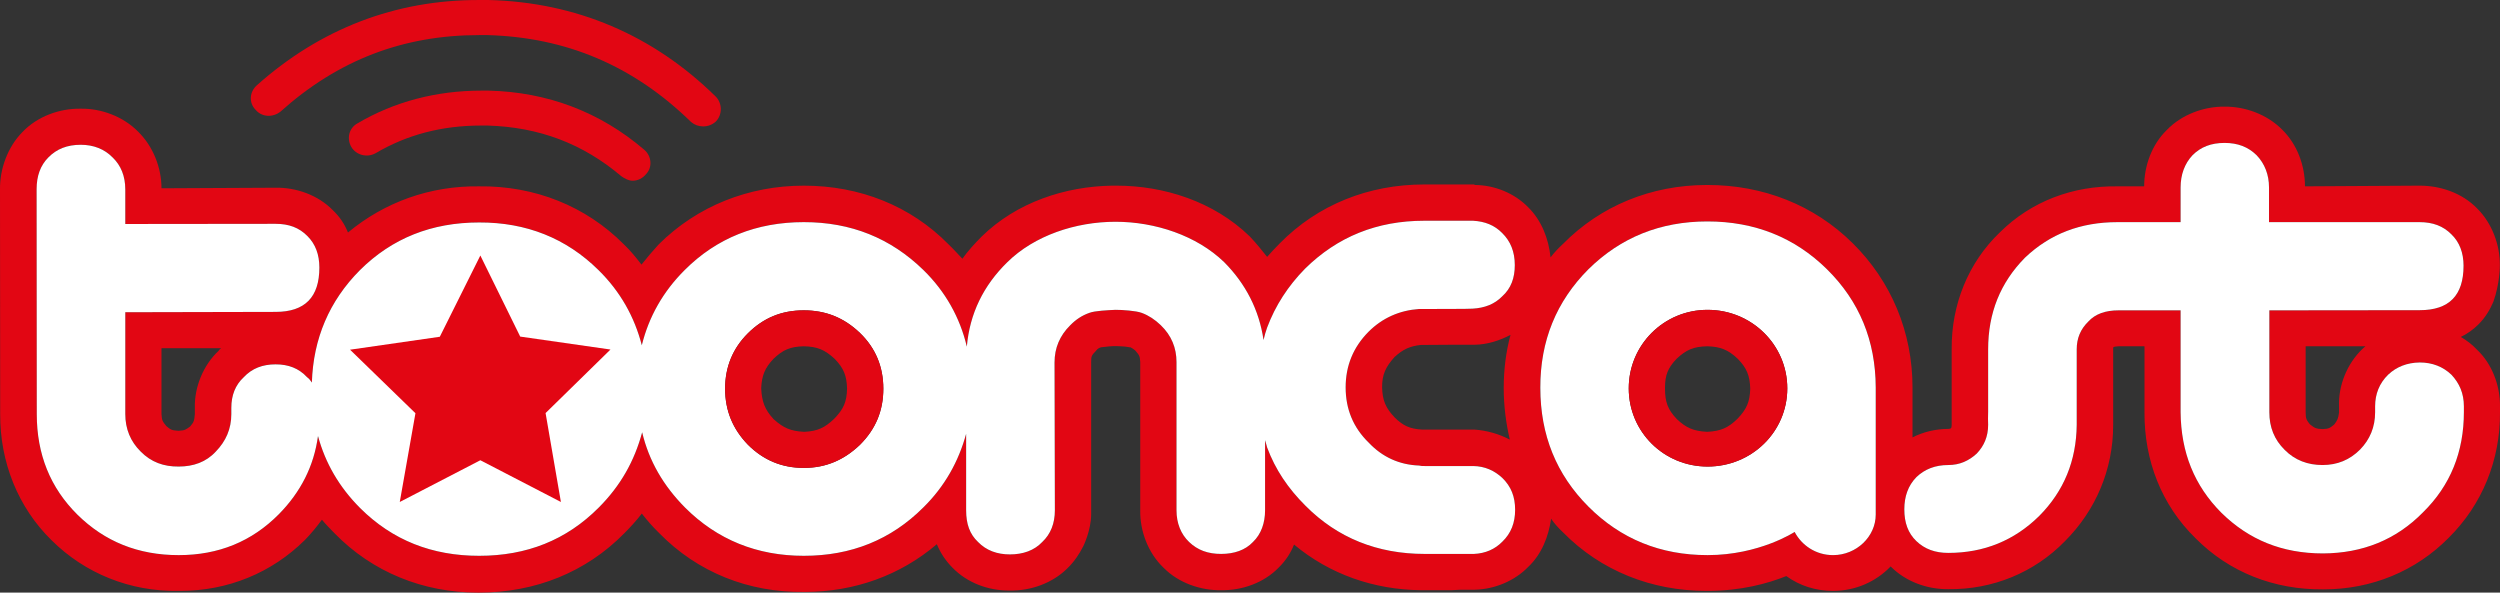 <?xml version="1.0" encoding="utf-8"?>
<!-- Generator: Adobe Illustrator 16.0.0, SVG Export Plug-In . SVG Version: 6.00 Build 0)  -->
<!DOCTYPE svg PUBLIC "-//W3C//DTD SVG 1.1//EN" "http://www.w3.org/Graphics/SVG/1.1/DTD/svg11.dtd">
<svg version="1.1" id="Layer_1" xmlns="http://www.w3.org/2000/svg" xmlns:xlink="http://www.w3.org/1999/xlink" x="0px" y="0px"
	 width="900.702px" height="213.5px" viewBox="0 0 900.702 213.5" enable-background="new 0 0 900.702 213.5" xml:space="preserve">
<rect x="0" y="0" width="900.702" height="213.5" fill="#333333" stroke="none"/>
<g>
	<g id="XMLID_1_">
		<g>
			<path fill="#E20613" d="M900.701,148.51c0.12,17.19-6.38,33.26-18.47,45.23c-11.851,12.029-27.801,18.6-45.08,18.6h-0.4
				c-17.37,0.12-33.57-6.14-45.66-18.35c-12.27-11.91-18.59-28.051-18.47-45.48v-23.75h-9.33c-2.08,0.12-1.84,0.37-1.84,0.37
				l-0.12,0.12v0.62v27.31c0,15.95-6.26,30.68-17.37,41.79c-10.979,11.29-26.02,17.49-42.04,17.3c-7.479,0.07-15.21-2.64-20.67-8.1
				c0,0-0.06-0.061-0.06-0.12c-5.28,5.52-12.71,8.84-20.78,8.84c-6.23,0-12-1.84-16.84-5.34c-6.721,2.7-16.391,5.34-28.36,5.34
				h-0.43c-19.761,0-38.05-7.24-51.67-21.109c-1.65-1.54-3.13-3.19-4.29-4.91c-0.86,6.38-3.44,12.88-8.23,17.359
				c-4.91,5.101-12.149,8.04-19.14,8.23h-1.17h-1.78c-1.62,0-3.56,0-5.58,0.18h-10.93c-17-0.18-32.891-5.71-45.78-16.45
				c-1.16,3.011-3.07,5.9-5.52,8.29c-5.4,5.58-13.32,8.28-20.74,8.16c-7.25,0.12-15.22-2.52-20.69-8.04
				c-5.58-5.28-8.58-13.189-8.46-20.74v-53.39c-0.12-2.09-0.25-2.39-1.66-4.05c-0.8-0.74-1.38-1.04-1.84-1.29h-0.25
				c-0.3-0.061-0.98-0.18-1.59-0.25c-1.29-0.12-3.07-0.18-3.44-0.18c-0.92-0.061-4.29,0.25-5.4,0.43c-0.67,0.25-1.23,0.49-1.78,1.29
				c-1.66,1.66-1.72,2.02-1.72,4.17v54.62c0,5.95-2.88,11.66-2.88,11.66c-1.47,2.88-3.25,5.52-5.65,7.85
				c-5.4,5.4-13.25,8.17-20.74,8.04h-0.43c-7.3,0-14.85-2.7-20.19-8.16c-2.52-2.51-4.42-5.399-5.71-8.53
				c-13.13,11.171-29.64,17.19-47.59,17.19h-0.33c-19.89,0.24-38.3-7.06-52.1-21.18c-2.28-2.21-4.42-4.66-6.27-7.05
				c-1.9,2.449-4.04,4.84-6.32,7.109c-13.81,14.061-32.15,21.36-52.28,21.36h-0.52c-19.73,0-37.99-7.42-51.58-21.36
				c-1.66-1.71-3.26-3.31-4.55-4.899c-1.96,2.63-3.8,4.899-6.07,7.239c-12.03,11.96-27.92,18.41-44.98,18.41h-0.62
				c-17.36,0.3-33.69-6.26-45.72-18.229C6.5,182.819,0,166.55,0.061,149.189L0,68.12c-0.06-7.18,2.7-15.16,8.16-20.62
				c5.34-5.58,13.32-8.47,20.93-8.34c7.3-0.13,15.28,2.76,20.74,8.34c5.34,5.28,8.35,12.89,8.35,20.34l41.11-0.21
				c7.31-0.12,15.28,2.58,20.68,8.16c2.34,2.21,4.18,4.91,5.4,7.98c13.14-10.92,29.58-16.88,47.26-16.63
				c20-0.25,38.47,7.12,52.16,20.92c2.4,2.28,4.42,4.79,6.32,7.28c1.97-2.49,4.11-5,6.2-7.28c13.87-13.8,32.4-21.17,52.29-21.17
				c20.12,0,38.47,7.24,52.16,21.17c1.87,1.78,3.37,3.5,4.97,5.16c1.96-2.76,4.36-5.4,6.87-7.92
				c12.64-12.45,30.26-18.16,47.07-18.41h1.6c16.99,0,34.98,5.65,47.99,18.29c2.27,2.39,4.29,4.85,6.26,7.37
				c1.41-1.6,2.82-3.13,4.54-4.85c13.75-13.99,32.09-21.24,52.04-21.24h17.92l0.431,0.19c6.87,0.06,14.05,2.82,19.14,8.04
				c4.79,4.72,7.37,11.35,8.04,18.04c1.351-1.78,2.83-3.31,4.42-4.79c13.681-13.87,31.88-21.23,51.73-21.29h0.43
				c19.95,0,38.36,7.18,52.29,20.99c13.9,13.74,21.54,32.03,21.54,51.97v17.98c3.93-2.021,8.47-3.06,12.88-3.06
				c1.11-0.19,0.561,0.06,1.05-0.37c0.181-0.49,0.061,0,0.181-0.98v-27.07v-0.43c-0.12-15.89,5.96-31.05,17.31-41.91
				c11.41-11.35,26.51-16.88,42.41-16.63h9.63c0-7.3,2.7-14.98,8.1-20.25c5.4-5.65,13.44-8.53,20.801-8.47h0.069
				c7.48-0.06,15.34,2.82,20.74,8.28c5.521,5.4,8.22,13.08,8.22,20.44l41.061-0.25h0.3c7.37,0,15.22,2.58,20.69,8.23
				c5.399,5.34,8.279,13.31,8.159,20.55c0,0,0.061,6.39-2.34,13.08c-1.29,3-2.939,5.7-5.33,8.09c-1.85,1.85-4.05,3.44-6.39,4.55
				c2.27,1.351,4.12,2.76,5.77,4.54c5.53,5.15,8.41,13.07,8.351,20.44V148.51z M887.691,148.45v-2.08c0-4.61-1.601-8.29-4.48-11.36
				c-3.01-2.88-6.88-4.42-11.42-4.42c-4.6,0.06-8.43,1.6-11.41,4.42c-3.13,3.07-4.67,6.94-4.67,11.36v2.14c0,5.4-1.9,9.82-5.4,13.44
				c-3.739,3.75-8.22,5.59-13.56,5.59c-5.28,0-9.94-1.721-13.62-5.46c-3.75-3.69-5.53-8.17-5.53-13.57v-36.7l54.19-0.06
				c10.62,0,15.78-5.34,15.78-16.01c0-4.67-1.48-8.54-4.36-11.3c-2.95-3-6.69-4.41-11.54-4.41h-54.189V67.51
				c0-4.54-1.53-8.53-4.48-11.6c-3.07-3.01-6.81-4.42-11.53-4.42c-4.79,0-8.54,1.41-11.54,4.42c-2.89,3.07-4.3,7.06-4.3,11.6v12.52
				h-22.76c-13.2,0-24.24,4.17-33.33,12.82c-8.87,9.02-13.25,19.88-13.25,33.021v22.46c-0.06,1.84-0.06,3.37,0,4.72
				c0,4.24-1.48,7.61-4.12,10.37c-2.88,2.64-6.189,4.12-10.25,4.12c-4.66,0-8.46,1.47-11.47,4.35c-3.01,3.07-4.36,7-4.36,11.601
				c0,4.85,1.351,8.59,4.36,11.479c3.01,2.88,6.81,4.23,11.47,4.23c12.89,0,23.82-4.48,32.78-13.32
				c8.899-8.95,13.37-19.94,13.5-32.83v-27.18c0-3.99,1.35-7.24,4.17-10.011c2.52-2.76,6.2-4.05,10.92-4.05h22.34v36.7
				c0.13,14.42,4.91,26.45,14.73,36.271c9.88,9.699,21.85,14.609,36.58,14.609c14.229-0.07,26.319-4.91,36.02-14.8
				C882.84,174.899,887.691,162.81,887.691,148.45z M852.22,124.76h-21.54v23.75c0,2.33,0.301,2.83,1.53,4.36
				c1.66,1.29,2.15,1.66,4.54,1.72h0.19c2.02-0.06,2.569-0.43,4.05-1.66c1.1-1.47,1.439-2.09,1.72-4.3v-0.49v-1.77
				c-0.28-7.37,2.82-15.29,8.46-20.69C851.541,125.38,851.85,125.13,852.22,124.76z M675.791,185.39v-45.78
				c-0.07-16.869-5.84-31.05-17.62-42.649c-11.6-11.41-25.96-17.18-43.02-17.18c-17,0-31.23,5.77-42.83,17.18
				c-11.601,11.6-17.431,25.87-17.37,42.78c0,17,5.77,31.229,17.37,42.829C583.92,194.17,598.22,200,615.21,200
				c18.66,0,31.36-8.351,31.36-8.351c2.52,4.79,7.609,8.351,13.84,8.351C668.85,200,675.791,193.31,675.791,185.39z M545.871,183.68
				c0-4.79-1.47-8.41-4.601-11.479c-2.829-2.641-6.27-4.23-10.5-4.301h-17.489c-0.83,0-1.351,0-2.021-0.18
				c-7-0.24-13.2-3.01-18.109-8.22c-5.641-5.47-8.341-12.15-8.341-19.95c0-7.73,2.7-14.42,8.221-20
				c5.029-5.04,11.229-7.74,18.229-8.23h2.021c0.68,0,17.12,0,17.25-0.119c4.35-0.24,7.91-1.601,10.67-4.42
				c3.2-2.88,4.55-6.63,4.55-11.291c0-4.79-1.54-8.59-4.55-11.54c-2.76-2.82-6.2-4.17-10.431-4.42H513.1
				c-17,0-31.239,5.77-42.899,17.25c-6.17,6.26-10.74,13.38-13.68,21.23c-0.49,1.35-0.93,2.89-1.29,4.48
				c-1.6-10.86-6.44-20.25-14.18-28.041c-9.94-9.61-24.91-14.55-39.15-14.55c-14.36,0-29.21,4.94-38.97,14.55
				c-8.65,8.46-13.56,18.53-14.6,30.43c-2.46-10.43-7.68-19.82-15.66-27.61c-11.78-11.47-26.02-17.24-43.07-17.24
				c-17.06,0-31.43,5.77-42.9,17.24c-7.83,7.79-12.95,16.879-15.47,27.12c-2.64-10.24-7.73-19.33-15.58-27.06
				c-11.66-11.53-26.08-17.24-43.02-17.18c-17.06,0-31.36,5.65-42.96,17.18c-11.05,11.11-16.81,24.67-17.31,40.5
				c-0.43-0.67-0.98-1.41-1.72-1.931c-3-3.22-6.74-4.63-11.35-4.63c-4.6,0-8.47,1.41-11.47,4.63c-3.07,2.851-4.48,6.54-4.48,11.08
				v2.21c0,5.341-1.96,9.75-5.59,13.5c-3.5,3.801-8.1,5.4-13.37,5.4c-5.4,0.06-9.95-1.6-13.69-5.4c-3.68-3.62-5.55-8.159-5.55-13.5
				V112.49l54.15-0.12c10.62,0,15.77-5.34,15.77-15.96c0-4.72-1.41-8.47-4.29-11.35c-3.01-3.07-6.72-4.42-11.48-4.42l-54.15,0.06
				V68.24c0-4.78-1.57-8.65-4.58-11.53c-2.94-3.01-6.87-4.55-11.47-4.55c-4.94,0-8.72,1.54-11.66,4.55
				c-2.89,2.88-4.24,6.75-4.24,11.41l0.06,81.07c0,14.48,4.85,26.511,14.61,36.2c9.88,9.76,21.97,14.61,36.52,14.61
				c14.35,0,26.38-4.91,36.14-14.79c7.79-7.92,12.58-17.24,14.05-28.11c2.64,9.76,7.61,18.351,15.16,25.931
				c11.66,11.63,25.96,17.22,42.9,17.22c17.12,0,31.42-5.65,43.08-17.37c7.91-7.92,12.88-16.82,15.65-27.13
				c2.45,10.31,7.61,19.21,15.46,27.13c11.6,11.6,25.96,17.37,42.78,17.37c17.05,0,31.42-5.771,43.07-17.431
				c7.68-7.55,12.71-16.569,15.41-26.51v27.55c0,4.91,1.29,8.591,4.29,11.41c2.98,3.07,6.88,4.48,11.48,4.48
				c4.72,0,8.77-1.41,11.66-4.48c3.01-2.819,4.54-6.68,4.54-11.41l-0.12-53.27c0-5.21,1.9-9.69,5.64-13.38
				c2.03-2.08,4.24-3.55,6.88-4.48c2.02-0.79,6.99-0.979,9.45-1.1c2.39,0,7.36,0.31,9.45,1.1c2.51,0.931,4.73,2.4,6.84,4.42
				c3.9,3.75,5.68,8.23,5.68,13.32v53.39c0,4.66,1.59,8.591,4.54,11.41c3.07,2.95,6.81,4.3,11.54,4.3c4.66,0,8.71-1.35,11.47-4.3
				c2.95-2.819,4.36-6.87,4.36-11.41V158.58c0.31,0.92,0.49,1.84,0.74,2.64c2.94,7.91,7.51,14.72,13.87,21.04
				c11.471,11.54,25.891,17.31,42.891,17.31h17.739c4.171-0.18,7.61-1.72,10.25-4.42C544.401,192.14,545.871,188.34,545.871,183.68z
				 M541.76,139.74c0-6.511,0.82-13.08,2.45-19.091c-3.99,2.091-8.41,3.5-13.01,3.561h-0.431h-0.369h-0.49h-7.73
				c-4.229,0-8.47,0.06-8.899,0.06h-1.351c-3.989,0.431-6.5,1.601-9.51,4.36c-3.189,3.56-4.479,6.26-4.479,10.86
				c0.119,4.79,1.29,7.489,4.479,10.859c3.01,3.01,5.521,4.181,9.88,4.42h0.98h17.489h0.431c4.42,0.311,8.84,1.54,12.76,3.62
				C542.581,152.5,541.76,146.24,541.76,139.74z M79.71,125.439h-21.53v23.75c0.12,2.33,0.42,2.7,1.78,4.351
				c1.47,1.229,1.9,1.54,4.35,1.66h0.07c2.27-0.12,2.57-0.431,4.11-1.53c1.35-1.601,1.5-2.03,1.71-4.48v-2.21
				c-0.21-7.43,3.01-15.41,8.53-20.56C78.98,125.99,79.351,125.68,79.71,125.439z"/>
			<path fill="#FFFFFF" d="M887.691,146.37v2.08c0,14.359-4.851,26.449-14.73,36.14c-9.7,9.89-21.79,14.729-36.02,14.8
				c-14.73,0-26.7-4.91-36.58-14.609c-9.82-9.82-14.601-21.851-14.73-36.271v-36.7h-22.34c-4.72,0-8.4,1.29-10.92,4.05
				c-2.82,2.771-4.17,6.021-4.17,10.011v27.18c-0.13,12.89-4.601,23.88-13.5,32.83c-8.96,8.84-19.891,13.32-32.78,13.32
				c-4.66,0-8.46-1.351-11.47-4.23c-3.01-2.89-4.36-6.63-4.36-11.479c0-4.601,1.351-8.53,4.36-11.601
				c3.01-2.88,6.81-4.35,11.47-4.35c4.061,0,7.37-1.48,10.25-4.12c2.64-2.76,4.12-6.13,4.12-10.37c-0.06-1.35-0.06-2.88,0-4.72
				v-22.46c0-13.141,4.38-24,13.25-33.021c9.09-8.65,20.13-12.82,33.33-12.82h22.76V67.51c0-4.54,1.41-8.53,4.3-11.6
				c3-3.01,6.75-4.42,11.54-4.42c4.721,0,8.46,1.41,11.53,4.42c2.95,3.07,4.48,7.06,4.48,11.6v12.52h54.189
				c4.85,0,8.59,1.41,11.54,4.41c2.88,2.76,4.36,6.63,4.36,11.3c0,10.67-5.16,16.01-15.78,16.01l-54.19,0.06v36.7
				c0,5.4,1.78,9.88,5.53,13.57c3.68,3.739,8.34,5.46,13.62,5.46c5.34,0,9.82-1.84,13.56-5.59c3.5-3.62,5.4-8.04,5.4-13.44v-2.14
				c0-4.42,1.54-8.29,4.67-11.36c2.98-2.82,6.811-4.36,11.41-4.42c4.54,0,8.41,1.54,11.42,4.42
				C886.09,138.08,887.691,141.76,887.691,146.37z"/>
			<path fill="#FFFFFF" d="M675.791,139.609v45.78c0,7.92-6.94,14.61-15.38,14.61c-6.23,0-11.32-3.561-13.84-8.351
				c0,0-12.7,8.351-31.36,8.351c-16.99,0-31.29-5.83-42.89-17.431c-11.601-11.6-17.37-25.829-17.37-42.829
				c-0.061-16.91,5.77-31.181,17.37-42.78c11.6-11.41,25.83-17.18,42.83-17.18c17.06,0,31.42,5.77,43.02,17.18
				C669.951,108.56,675.72,122.74,675.791,139.609z M643.93,139.92c0-15.65-12.819-28.29-28.72-28.29
				c-15.77,0-28.41,12.64-28.41,28.29c0,15.649,12.641,28.17,28.41,28.17C631.111,168.09,643.93,155.569,643.93,139.92z"/>
			<path fill="#E20613" d="M615.21,111.63c15.9,0,28.72,12.64,28.72,28.29c0,15.649-12.819,28.17-28.72,28.17
				c-15.77,0-28.41-12.521-28.41-28.17C586.8,124.27,599.441,111.63,615.21,111.63z M630.581,140.04
				c-0.15-4.721-1.25-7.42-4.5-10.771c-3.44-3.279-6.33-4.39-10.99-4.51c-4.97,0.12-7.55,1.23-11.05,4.51
				c-3.19,3.351-4.17,5.931-4.17,10.471v0.3c0,4.729,0.979,7.55,4.3,10.99c3.37,3.189,6.07,4.289,10.8,4.539h0.12h0.12
				c4.73-0.25,7.43-1.409,10.81-4.729C629.331,147.35,630.43,144.77,630.581,140.04z"/>
			<path fill="#FFFFFF" d="M541.27,172.2c3.131,3.069,4.601,6.689,4.601,11.479c0,4.66-1.47,8.46-4.601,11.47
				c-2.64,2.7-6.079,4.24-10.25,4.42h-17.739c-17,0-31.42-5.77-42.891-17.31c-6.36-6.32-10.93-13.13-13.87-21.04
				c-0.25-0.8-0.43-1.72-0.74-2.64v25.279c0,4.54-1.41,8.591-4.36,11.41c-2.76,2.95-6.81,4.3-11.47,4.3c-4.73,0-8.47-1.35-11.54-4.3
				c-2.95-2.819-4.54-6.75-4.54-11.41v-53.39c0-5.09-1.78-9.57-5.68-13.32c-2.11-2.02-4.33-3.489-6.84-4.42
				c-2.09-0.79-7.06-1.1-9.45-1.1c-2.46,0.12-7.43,0.31-9.45,1.1c-2.64,0.931-4.85,2.4-6.88,4.48c-3.74,3.689-5.64,8.17-5.64,13.38
				l0.12,53.27c0,4.73-1.53,8.591-4.54,11.41c-2.89,3.07-6.94,4.48-11.66,4.48c-4.6,0-8.5-1.41-11.48-4.48
				c-3-2.819-4.29-6.5-4.29-11.41v-27.55c-2.7,9.94-7.73,18.96-15.41,26.51c-11.65,11.66-26.02,17.431-43.07,17.431
				c-16.82,0-31.18-5.771-42.78-17.37c-7.85-7.92-13.01-16.82-15.46-27.13c-2.77,10.31-7.74,19.21-15.65,27.13
				c-11.66,11.72-25.96,17.37-43.08,17.37c-16.94,0-31.24-5.59-42.9-17.22c-7.55-7.58-12.52-16.171-15.16-25.931
				c-1.47,10.87-6.26,20.19-14.05,28.11C90.76,195.09,78.73,200,64.38,200c-14.55,0-26.64-4.851-36.52-14.61
				c-9.76-9.689-14.61-21.72-14.61-36.2l-0.06-81.07c0-4.66,1.35-8.53,4.24-11.41c2.94-3.01,6.72-4.55,11.66-4.55
				c4.6,0,8.53,1.54,11.47,4.55c3.01,2.88,4.58,6.75,4.58,11.53V80.7l54.15-0.06c4.76,0,8.47,1.35,11.48,4.42
				c2.88,2.88,4.29,6.63,4.29,11.35c0,10.621-5.15,15.96-15.77,15.96l-54.15,0.12v36.699c0,5.341,1.87,9.88,5.55,13.5
				c3.74,3.801,8.29,5.46,13.69,5.4c5.27,0,9.87-1.6,13.37-5.4c3.63-3.75,5.59-8.159,5.59-13.5v-2.21c0-4.54,1.41-8.229,4.48-11.08
				c3-3.22,6.87-4.63,11.47-4.63c4.61,0,8.35,1.41,11.35,4.63c0.74,0.521,1.29,1.261,1.72,1.931c0.5-15.83,6.26-29.391,17.31-40.5
				c11.6-11.53,25.9-17.18,42.96-17.18c16.94-0.06,31.36,5.65,43.02,17.18c7.85,7.73,12.94,16.82,15.58,27.06
				c2.52-10.24,7.64-19.33,15.47-27.12c11.47-11.47,25.84-17.24,42.9-17.24c17.05,0,31.29,5.77,43.07,17.24
				c7.98,7.79,13.2,17.18,15.66,27.61c1.04-11.9,5.95-21.97,14.6-30.43c9.76-9.61,24.61-14.55,38.97-14.55
				c14.24,0,29.21,4.94,39.15,14.55c7.74,7.79,12.58,17.18,14.18,28.041c0.36-1.591,0.8-3.131,1.29-4.48
				c2.94-7.85,7.51-14.97,13.68-21.23C481.861,85.3,496.1,79.53,513.1,79.53h17.67c4.23,0.25,7.671,1.6,10.431,4.42
				c3.01,2.95,4.55,6.75,4.55,11.54c0,4.66-1.35,8.41-4.55,11.291c-2.76,2.819-6.32,4.18-10.67,4.42
				c-0.13,0.119-16.57,0.119-17.25,0.119h-2.021c-7,0.49-13.2,3.19-18.229,8.23c-5.521,5.58-8.221,12.27-8.221,20
				c0,7.8,2.7,14.48,8.341,19.95c4.909,5.21,11.109,7.979,18.109,8.22c0.67,0.18,1.19,0.18,2.021,0.18h17.489
				C535,167.97,538.441,169.56,541.27,172.2z M318.25,140.04c0-7.851-2.76-14.601-8.4-20.061c-5.71-5.47-12.28-8.17-20.25-8.17
				c-7.98,0-14.52,2.7-20.13,8.26c-5.46,5.431-8.23,12.12-8.23,19.971c0,7.92,2.77,14.55,8.23,20.189
				c5.61,5.59,12.27,8.351,20.13,8.351c7.97,0,14.54-2.88,20.25-8.351C315.491,154.59,318.25,147.96,318.25,140.04z"/>
			<path fill="#E20613" d="M309.851,119.979c5.64,5.46,8.4,12.21,8.4,20.061c0,7.92-2.76,14.55-8.4,20.189
				c-5.71,5.471-12.28,8.351-20.25,8.351c-7.86,0-14.52-2.761-20.13-8.351c-5.46-5.64-8.23-12.27-8.23-20.189
				c0-7.851,2.77-14.54,8.23-19.971c5.61-5.56,12.15-8.26,20.13-8.26C297.57,111.81,304.141,114.51,309.851,119.979z
				 M305.181,140.04c-0.12-4.721-1.22-7.42-4.48-10.771c-3.56-3.279-6.2-4.39-11.1-4.51c-4.85,0.12-7.49,1.23-10.93,4.51
				c-3.13,3.351-4.17,5.931-4.42,10.471v0.3c0.25,4.729,1.29,7.55,4.48,10.99c3.56,3.189,6.14,4.289,10.87,4.539h0.12h0.24
				c4.54-0.25,7.18-1.409,10.62-4.729C303.96,147.35,305.061,144.77,305.181,140.04z"/>
		</g>
		<g>
		</g>
	</g>
	<path fill="#E20613" d="M248.972,43.941c-20.744-20.252-44.923-30.5-73.334-31.297h-3.009c-27.309,0-50.811,8.958-71.554,27.553
		c-2.762,2.209-6.75,2.026-8.96-0.614c-2.515-2.515-2.271-6.443,0.401-8.837c22.857-20.372,49.922-30.806,80.114-30.744h3.437
		c31.421,0.797,59.191,12.58,81.744,34.735c2.455,2.455,2.515,6.504,0.12,9.021c-1.349,1.226-2.946,1.78-4.602,1.78
		C251.67,45.538,250.197,44.983,248.972,43.941"/>
	<path fill="#E20613" d="M223.81,63.456c-13.717-11.599-29.397-17.674-48.173-18.225h-2.241c-14.267,0-26.788,3.313-38.14,10.002
		c-3.009,1.657-6.937,0.675-8.713-2.331c-1.66-3.009-0.862-6.751,2.268-8.47c13.319-7.855,28.538-11.783,44.585-11.783h2.639
		c21.204,0.491,40.227,7.731,56.061,21.294c2.699,2.271,3.006,6.322,0.735,8.713c-1.289,1.596-3.069,2.455-4.91,2.455
		C226.508,65.112,225.099,64.377,223.81,63.456"/>
	<polygon fill="#E20613" points="173.059,92.054 187.42,121.264 219.942,125.929 196.561,148.819 202.084,180.854 173.059,165.817 
		144.03,180.854 149.677,148.88 126.112,125.989 158.454,121.327 	"/>
</g>
</svg>
